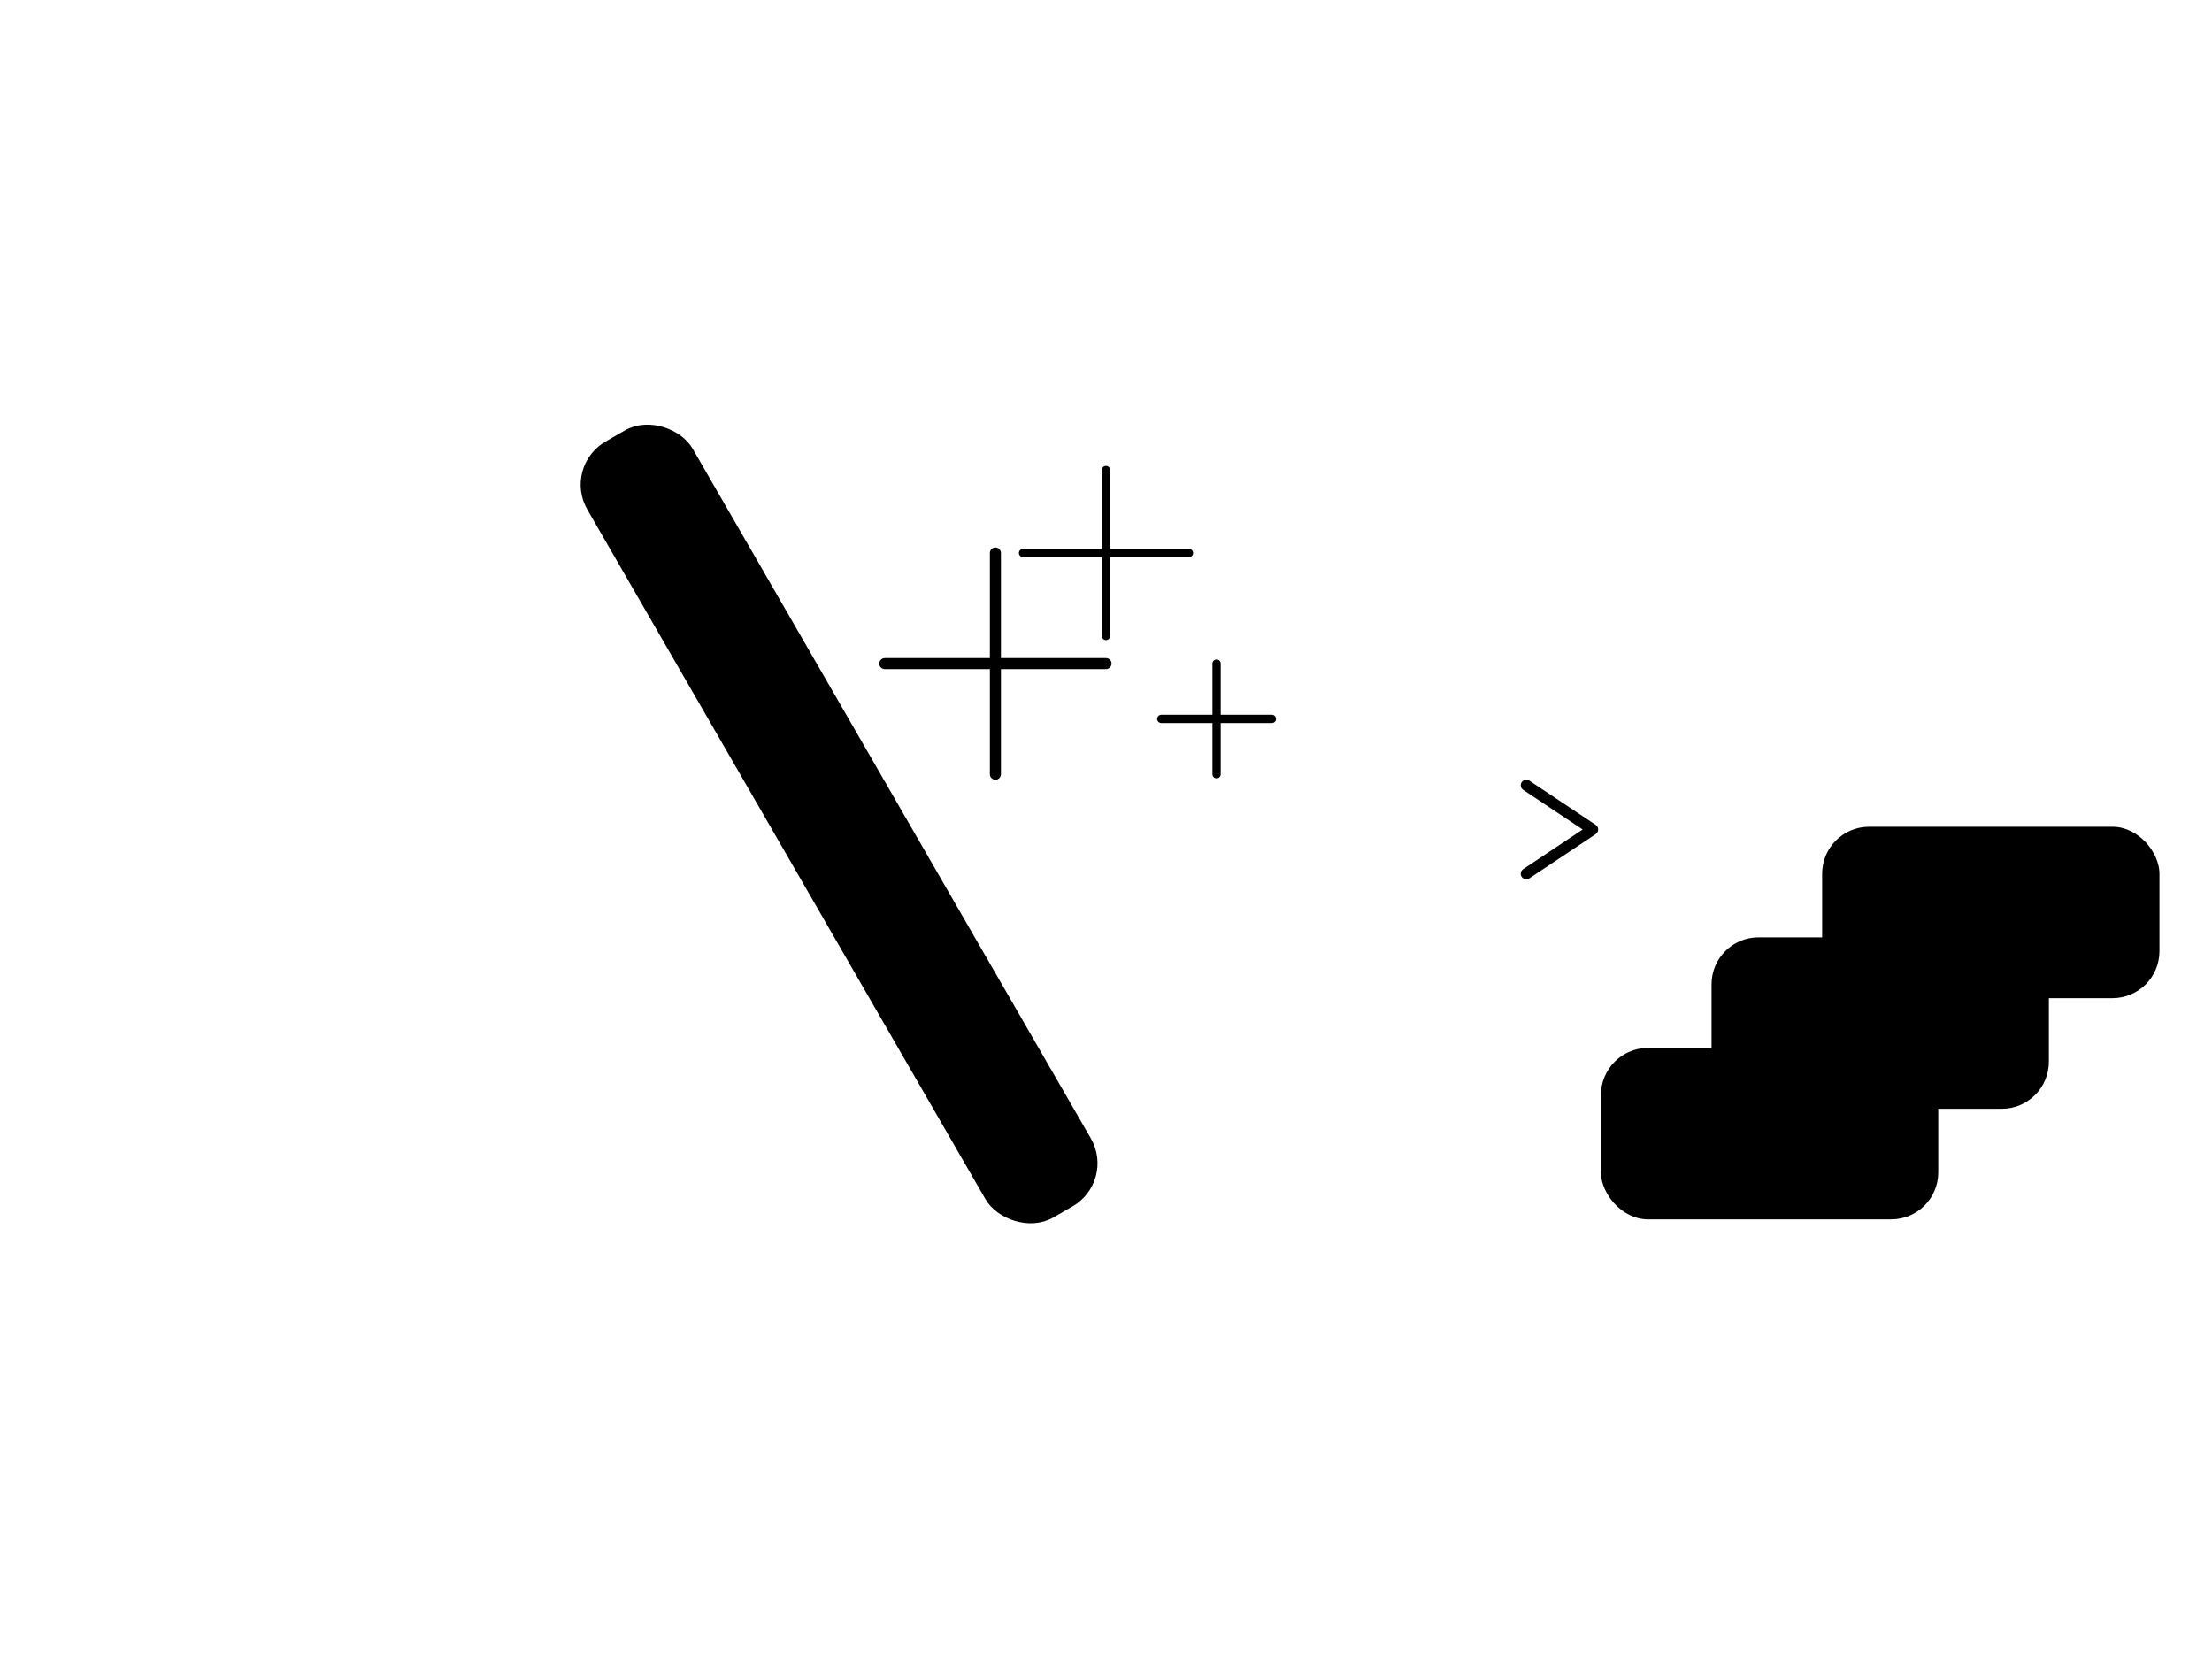<svg width="400" height="300" viewBox="0 0 400 300" fill="none" xmlns="http://www.w3.org/2000/svg">
  <defs>
    <linearGradient id="primary" x1="0%" y1="0%" x2="100%" y2="100%">
      <stop offset="0%" style="stop-color:oklch(0.749 0.068 191);stop-opacity:1" />
      <stop offset="100%" style="stop-color:oklch(0.4 0.055 195.173);stop-opacity:1" />
    </linearGradient>
  </defs>
  
  <!-- Magic Wand -->
  <g transform="translate(150, 150) rotate(-30)">
    <rect x="-8" y="-80" width="20" height="160" rx="8" fill="url(#primary)" opacity="0.6" stroke="url(#primary)" stroke-width="2"/>
    <line x1="-10" y1="-15" x2="18" y2="-15" stroke="url(#primary)" stroke-width="2" stroke-linecap="round"/>
  </g>
  
  <!-- Sparkles -->
  <g transform="translate(180, 120)">
    <path d="M0 -20 L0 20 M-20 0 L20 0" stroke="url(#primary)" stroke-width="2" stroke-linecap="round"/>
  </g>
  <g transform="translate(200, 100)">
    <path d="M0 -15 L0 15 M-15 0 L15 0" stroke="url(#primary)" stroke-width="1.5" stroke-linecap="round"/>
  </g>
  <g transform="translate(220, 130)">
    <path d="M0 -10 L0 10 M-10 0 L10 0" stroke="url(#primary)" stroke-width="1.5" stroke-linecap="round"/>
  </g>
  
  <!-- Flow Arrow -->
  <g transform="translate(250, 150)">
    <path d="M0 0 C15 0 20 0 30 0" stroke="url(#primary)" stroke-width="2" stroke-linecap="round"/>
    <path d="M26 -8 L38 0 L26 8" stroke="url(#primary)" stroke-width="2" stroke-linecap="round" stroke-linejoin="round"/>
  </g>
  
  <!-- Generated Test Cases (fade in) -->
  <g transform="translate(290, 150)">
    <rect x="0" y="40" width="60" height="30" rx="8" fill="url(#primary)" opacity="0.25" stroke="url(#primary)" stroke-width="1"/>
    <rect x="20" y="20" width="60" height="30" rx="8" fill="url(#primary)" opacity="0.15" stroke="url(#primary)" stroke-width="1"/>
    <rect x="40" y="0" width="60" height="30" rx="8" fill="url(#primary)" opacity="0.08" stroke="url(#primary)" stroke-width="1"/>
  </g>
</svg>
